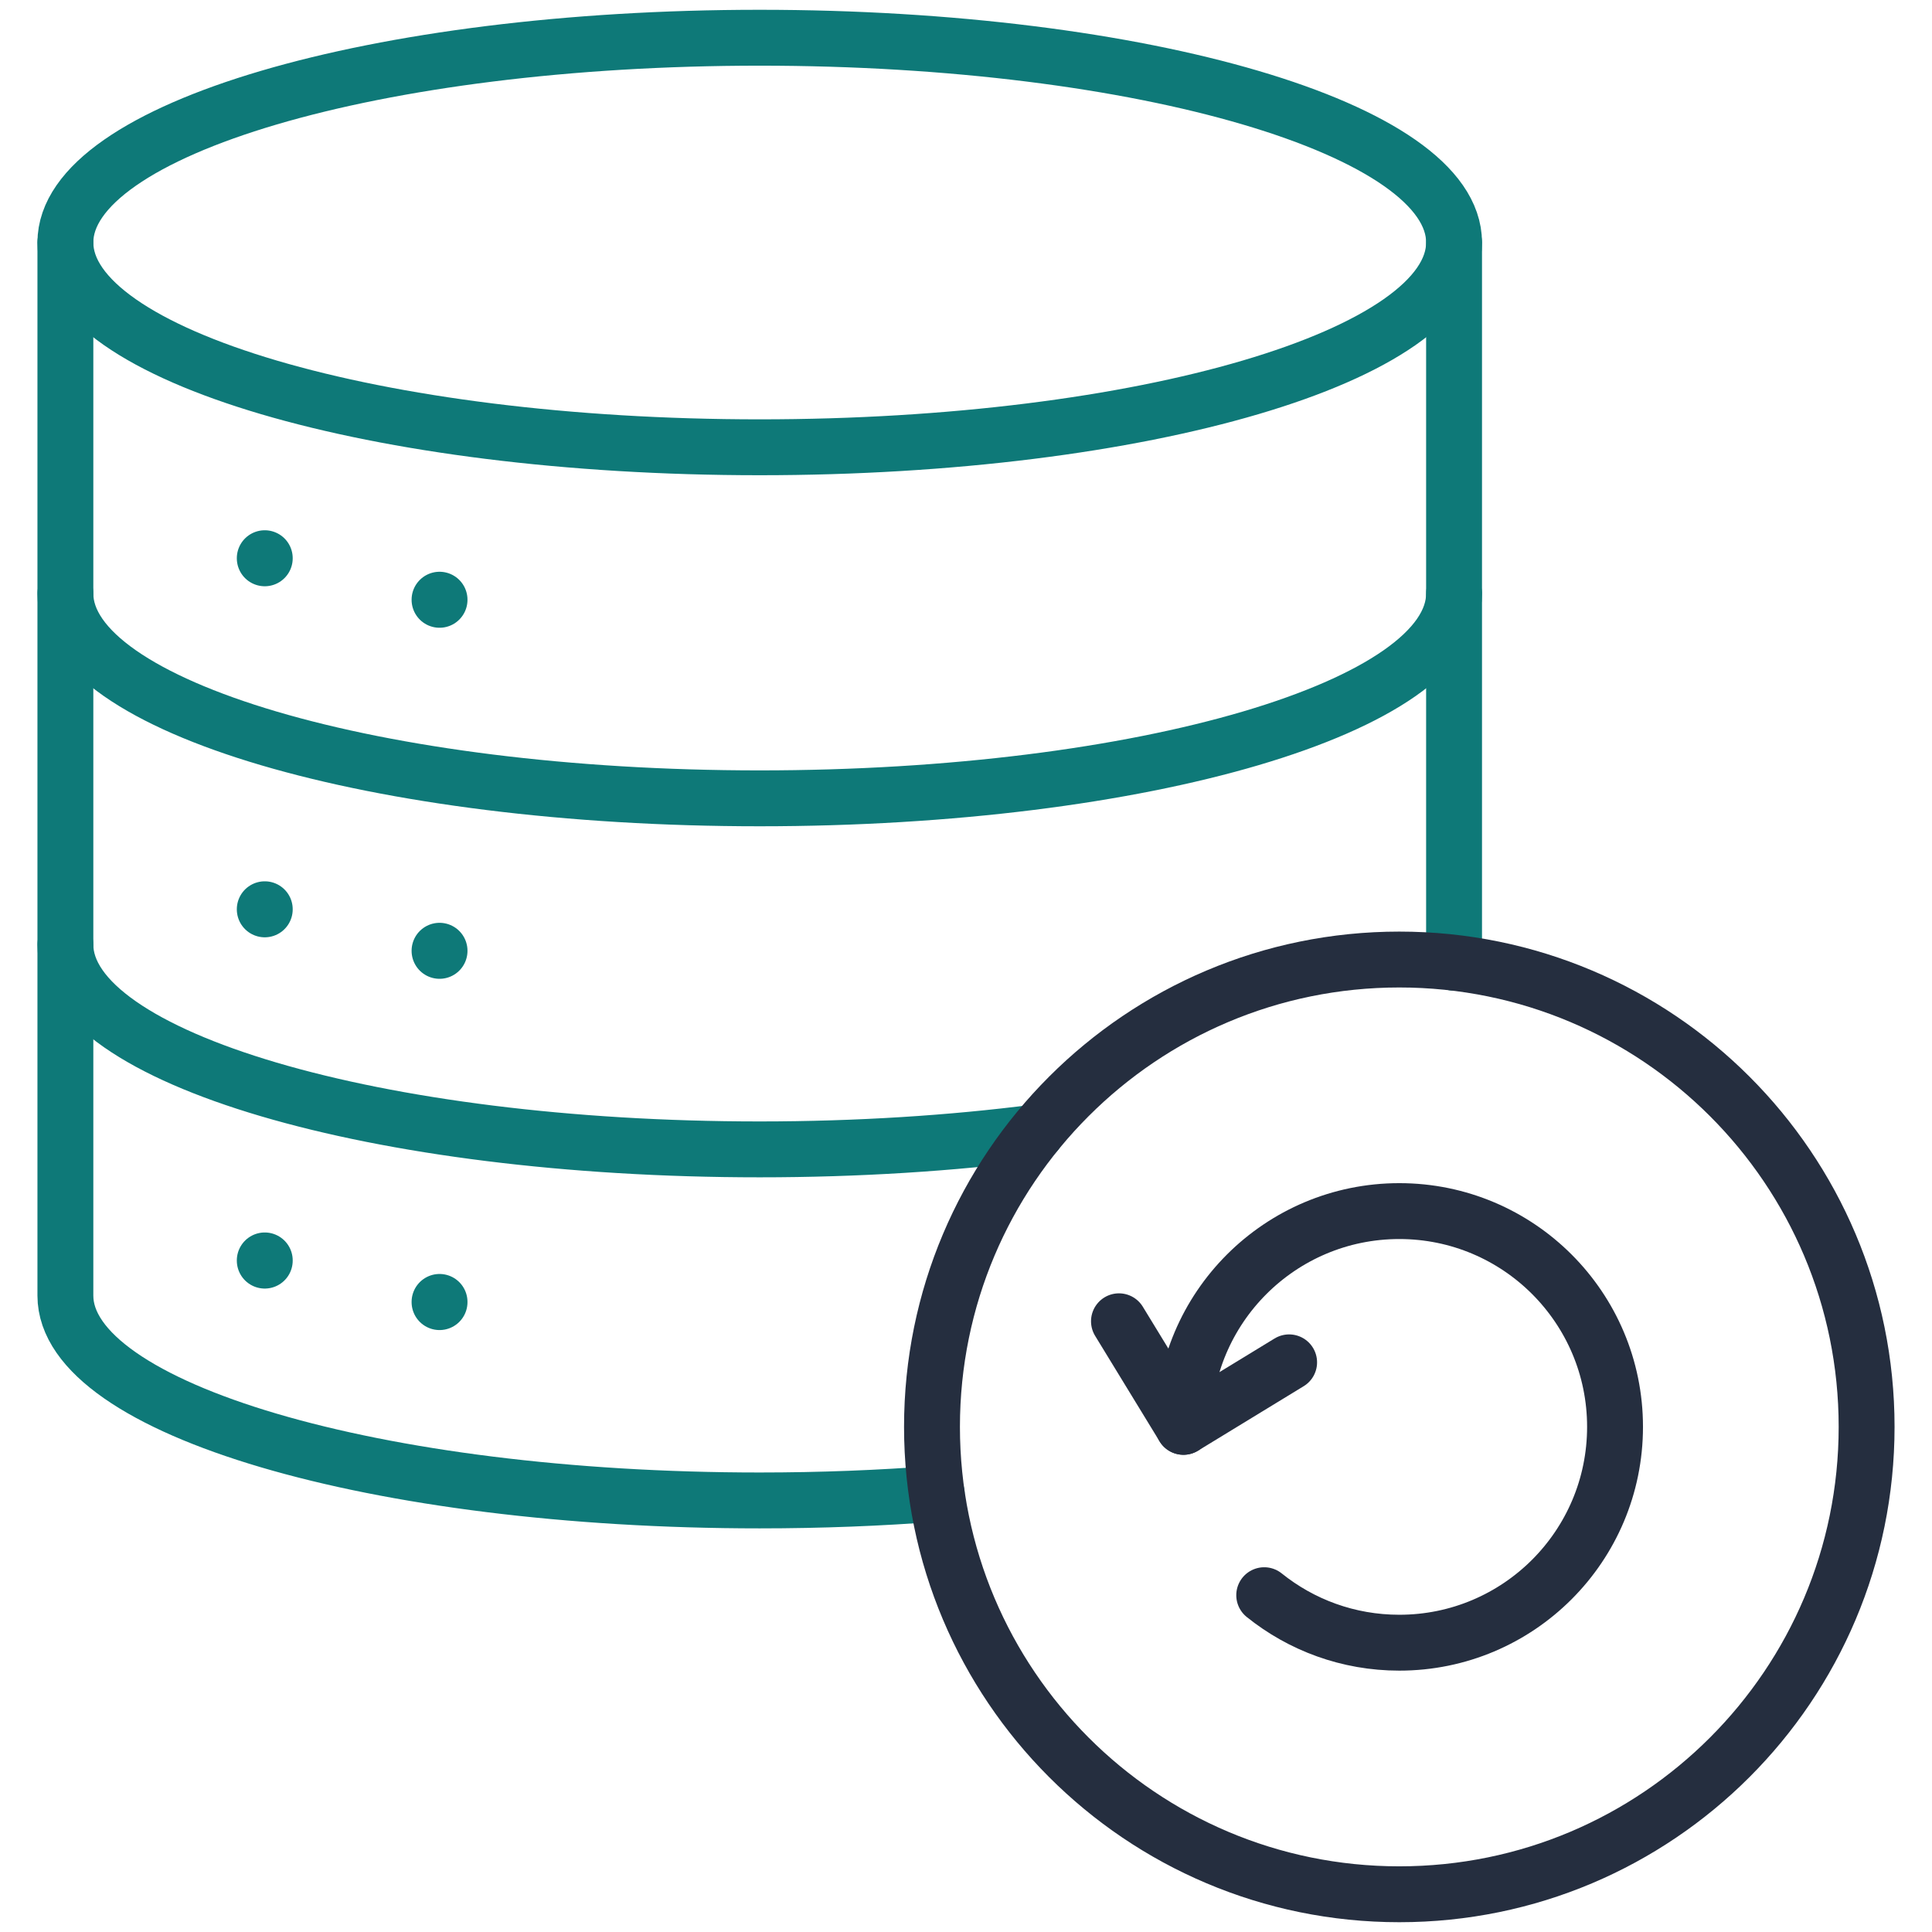 <svg xmlns="http://www.w3.org/2000/svg" width="121" height="121" viewBox="0 0 121 121" fill="none"><path d="M47.578 2.363C71.6 2.363 91.067 8.104 91.067 15.185C91.067 22.273 71.6 28.013 47.578 28.013C23.562 28.013 4.095 22.272 4.095 15.185C4.095 8.104 23.562 2.363 47.578 2.363Z" stroke="#0E7978" stroke-width="3.5" stroke-miterlimit="10" stroke-linecap="round" stroke-linejoin="round"></path><path d="M4.095 15.185V37.171C4.095 44.258 23.562 49.999 47.578 49.999C71.6 49.999 91.067 44.258 91.067 37.171V15.185" stroke="#0E7978" stroke-width="3.5" stroke-miterlimit="10" stroke-linecap="round" stroke-linejoin="round"></path><path d="M16.582 34.96V34.967M27.528 37.559V37.566" stroke="#0E7978" stroke-width="3.5" stroke-miterlimit="10" stroke-linecap="round" stroke-linejoin="round"></path><path d="M16.582 56.946V56.953M27.528 59.545V59.552" stroke="#0E7978" stroke-width="3.5" stroke-miterlimit="10" stroke-linecap="round" stroke-linejoin="round"></path><path d="M16.582 78.939V78.952M27.528 81.538V81.551" stroke="#0E7978" stroke-width="3.5" stroke-miterlimit="10" stroke-linecap="round" stroke-linejoin="round"></path><path d="M4.095 59.157V81.143C4.095 88.23 23.562 93.971 47.578 93.971C51.409 93.971 55.127 93.824 58.664 93.549" stroke="#0E7978" stroke-width="3.5" stroke-miterlimit="10" stroke-linecap="round" stroke-linejoin="round"></path><path d="M4.095 37.171V59.157C4.095 66.244 23.562 71.985 47.578 71.985C53.74 71.985 59.602 71.603 64.908 70.92M91.067 60.296V37.171" stroke="#0E7978" stroke-width="3.5" stroke-miterlimit="10" stroke-linecap="round" stroke-linejoin="round"></path><path d="M74.119 89.362C74.119 81.9 80.175 75.85 87.637 75.85C95.1 75.85 101.149 81.899 101.149 89.362C101.149 96.832 95.1 102.881 87.637 102.881C84.435 102.881 81.495 101.769 79.177 99.906" stroke="#252E3F" stroke-width="3.5" stroke-miterlimit="10" stroke-linecap="round" stroke-linejoin="round"></path><path d="M80.737 85.323L74.119 89.362L70.08 82.751" stroke="#252E3F" stroke-width="3.5" stroke-miterlimit="10" stroke-linecap="round" stroke-linejoin="round"></path><path d="M87.637 118.637C103.802 118.637 116.905 105.527 116.905 89.362C116.905 73.198 103.802 60.095 87.637 60.095C71.473 60.095 58.37 73.198 58.37 89.362C58.37 105.527 71.473 118.637 87.637 118.637Z" stroke="#252E3F" stroke-width="3.5" stroke-miterlimit="10" stroke-linecap="round" stroke-linejoin="round"></path></svg>